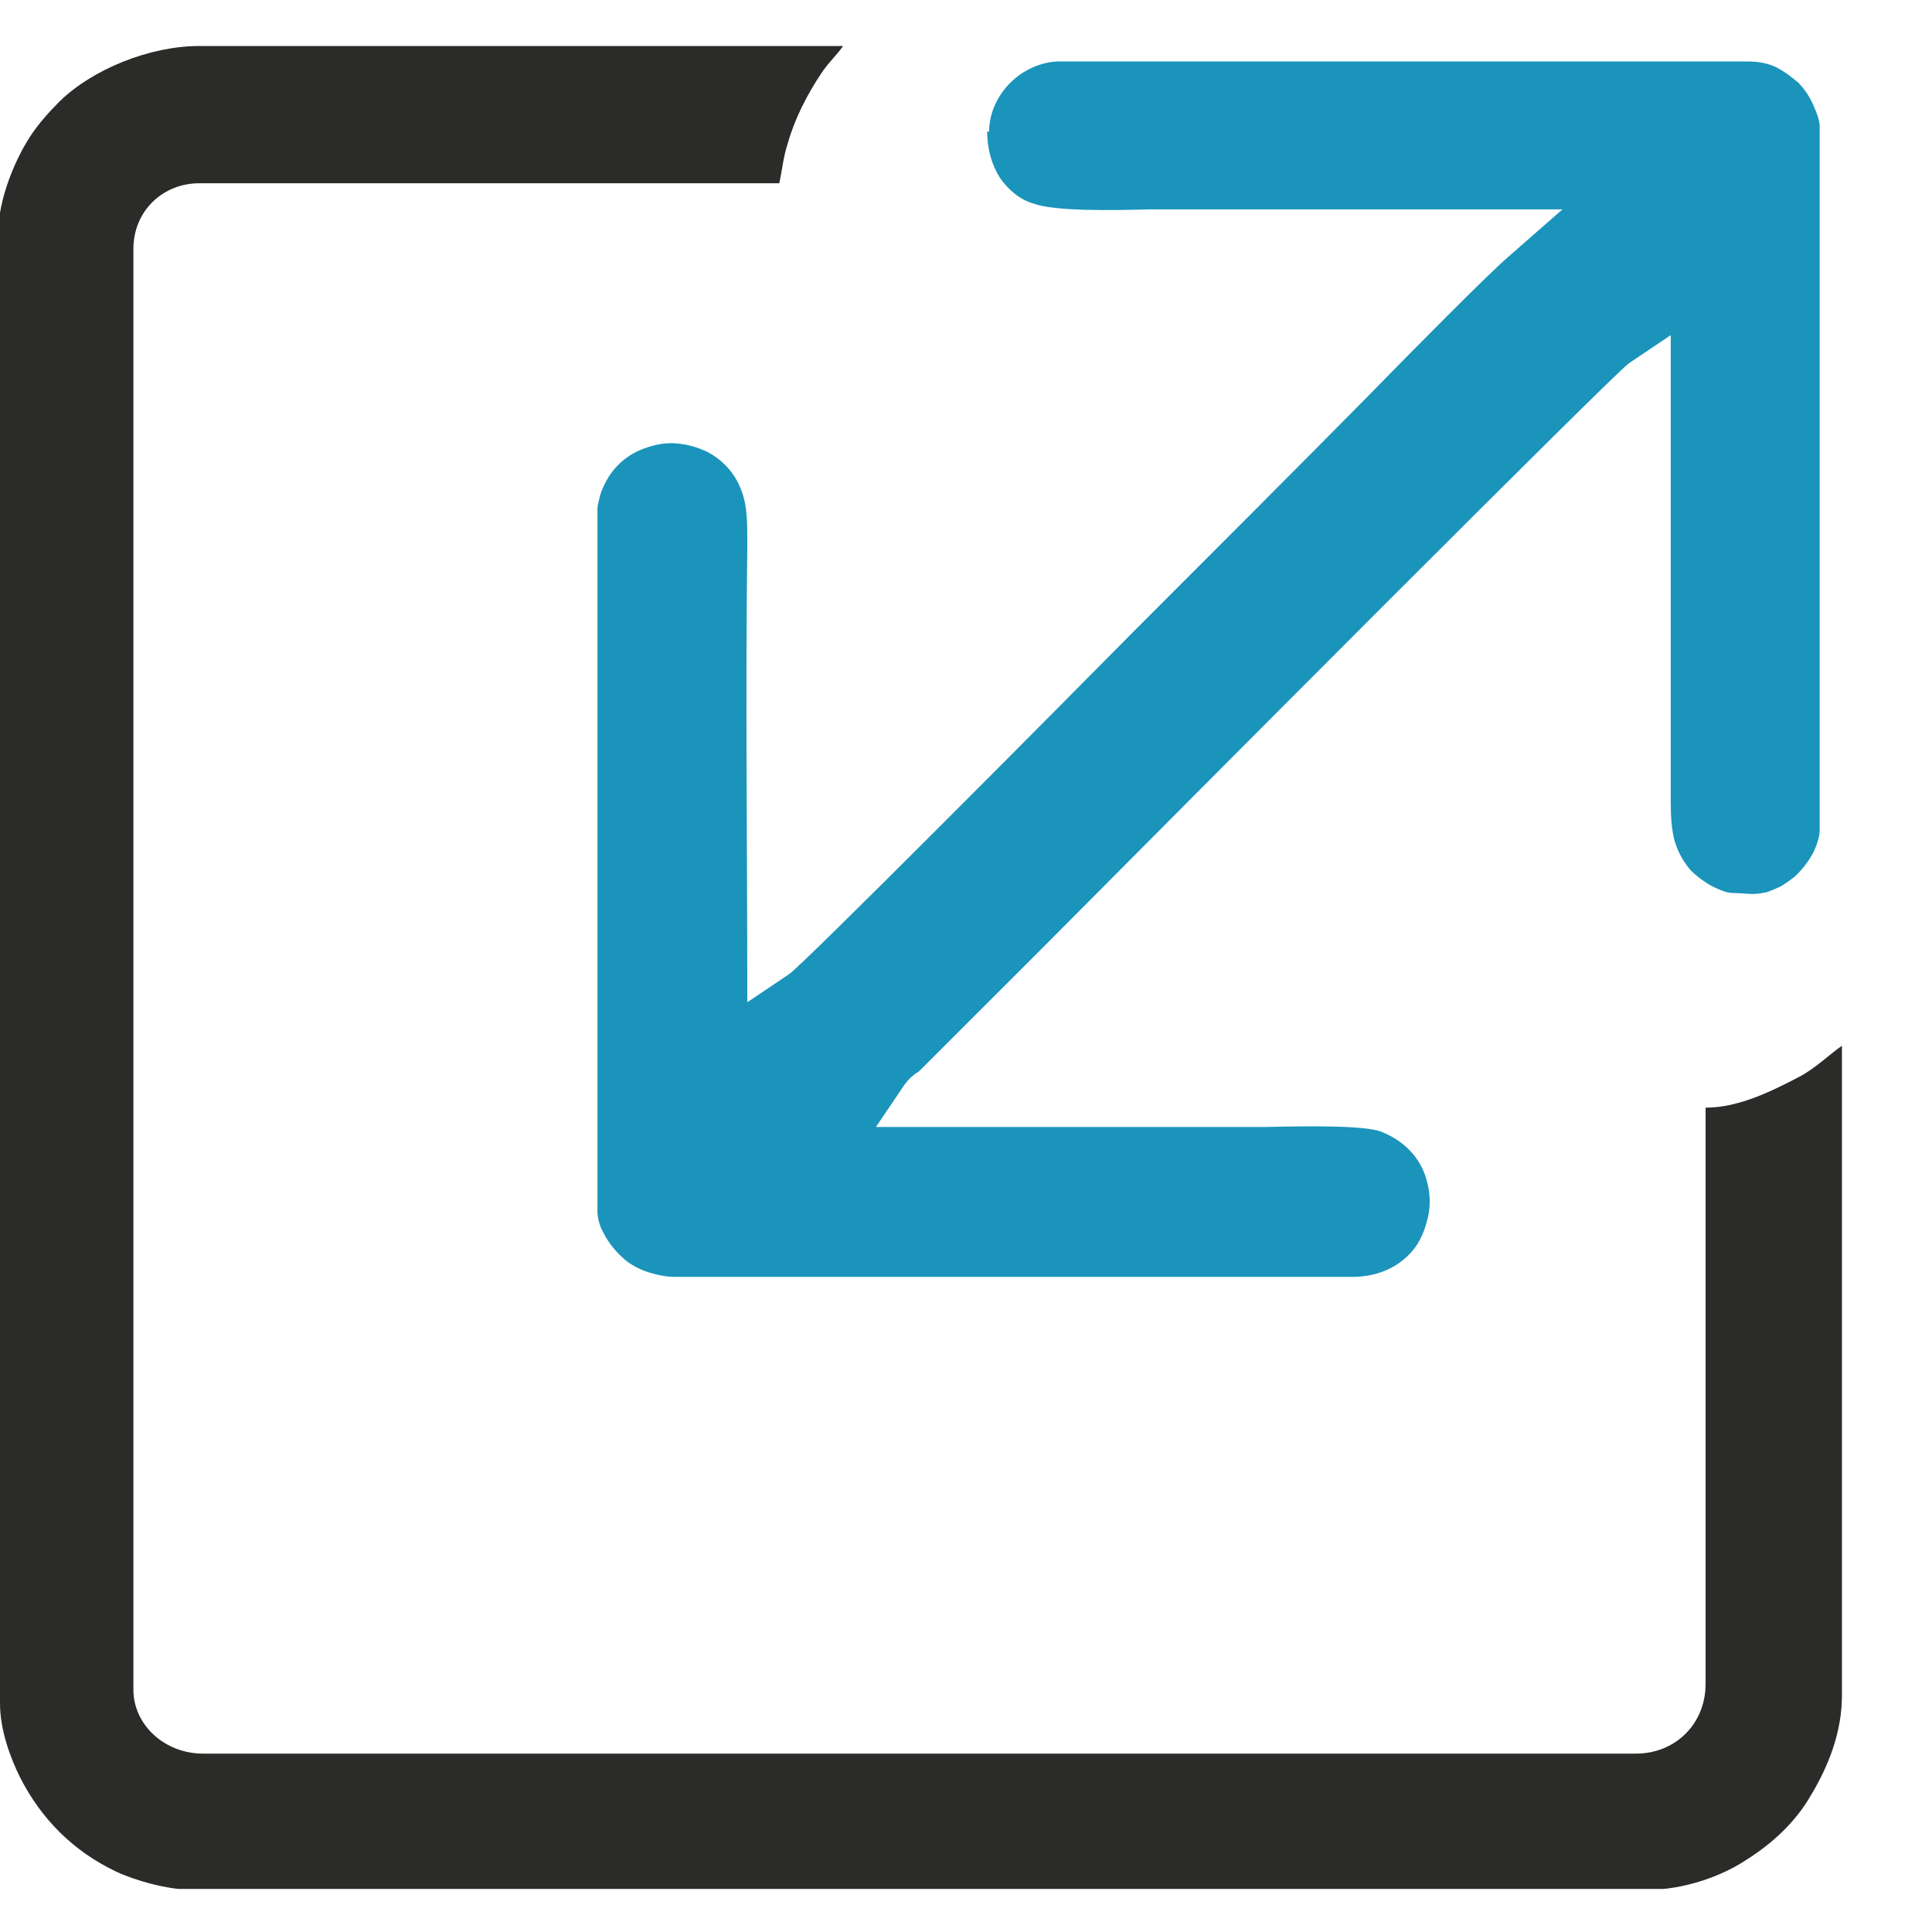 <?xml version="1.0" encoding="UTF-8"?> <svg xmlns="http://www.w3.org/2000/svg" width="21" height="21" viewBox="0 0 21 21" fill="none"> <g clip-path="url(#clip0_338_211)"> <path fill-rule="evenodd" clip-rule="evenodd" d="M10.73 1.425C10.73 1.625 10.782 1.793 10.866 1.929C10.961 2.066 11.087 2.171 11.234 2.213C11.465 2.297 12.064 2.287 12.495 2.276H12.79H16.983L16.395 2.791C16.153 3.001 15.364 3.8 14.85 4.326C14.009 5.177 13.168 6.018 12.327 6.859C11.549 7.647 8.701 10.516 8.575 10.59L8.123 10.894C8.123 9.244 8.102 7.573 8.123 5.923C8.123 5.671 8.123 5.503 8.06 5.335C7.987 5.135 7.85 4.998 7.692 4.914C7.587 4.862 7.472 4.83 7.356 4.82C7.24 4.809 7.125 4.83 7.009 4.872C6.83 4.935 6.673 5.061 6.578 5.251C6.557 5.293 6.526 5.356 6.515 5.419C6.505 5.461 6.494 5.492 6.494 5.534V13.165C6.494 13.238 6.515 13.322 6.557 13.396C6.61 13.501 6.683 13.595 6.767 13.669C6.82 13.722 6.904 13.774 7.009 13.816C7.104 13.848 7.219 13.879 7.335 13.879H14.702C14.986 13.879 15.207 13.764 15.344 13.606C15.438 13.501 15.491 13.364 15.522 13.227C15.554 13.091 15.543 12.944 15.501 12.807C15.438 12.597 15.28 12.408 15.018 12.303C14.839 12.229 14.187 12.24 13.757 12.25H13.483H9.521L9.826 11.798C9.878 11.725 9.92 11.693 9.962 11.662L9.983 11.651L11.329 10.306C12.916 8.708 17.572 4.031 17.708 3.947L18.16 3.643V8.708C18.16 8.887 18.171 9.024 18.202 9.139C18.234 9.244 18.276 9.328 18.339 9.412C18.391 9.486 18.486 9.56 18.591 9.623C18.675 9.665 18.759 9.707 18.843 9.707C18.917 9.707 18.99 9.717 19.053 9.717C19.106 9.717 19.159 9.707 19.211 9.696C19.264 9.675 19.316 9.654 19.358 9.633C19.411 9.602 19.453 9.57 19.495 9.539C19.558 9.486 19.642 9.391 19.705 9.276C19.747 9.192 19.779 9.097 19.779 9.024V1.372C19.779 1.309 19.747 1.225 19.705 1.131C19.663 1.036 19.6 0.952 19.547 0.899C19.474 0.836 19.39 0.773 19.306 0.731C19.222 0.689 19.116 0.668 18.99 0.668H11.518C11.318 0.668 11.118 0.763 10.982 0.899C10.835 1.047 10.751 1.236 10.751 1.435L10.73 1.425Z" fill="#1A94BB"></path> <path fill-rule="evenodd" clip-rule="evenodd" d="M-0 2.549V18.514C-0 18.808 0.115 19.113 0.22 19.323C0.451 19.775 0.798 20.122 1.261 20.343C1.46 20.437 1.818 20.542 2.102 20.542H17.898C18.318 20.542 18.728 20.385 18.98 20.217C19.264 20.038 19.516 19.807 19.685 19.512C19.874 19.197 20.021 18.829 20.021 18.43V11.367C19.884 11.462 19.737 11.609 19.558 11.704C19.275 11.851 18.907 12.04 18.539 12.04V18.304C18.539 18.735 18.213 19.061 17.782 19.061H2.207C1.786 19.061 1.45 18.745 1.45 18.367V2.707C1.45 2.287 1.776 1.992 2.165 1.992H8.471C8.502 1.845 8.513 1.709 8.565 1.551C8.639 1.288 8.775 1.026 8.922 0.805C8.996 0.689 9.091 0.605 9.164 0.5H2.165C1.629 0.5 1.008 0.752 0.651 1.099C0.536 1.215 0.42 1.341 0.325 1.488C0.168 1.73 -0.021 2.161 -0.021 2.549H-0Z" fill="#2B2B2A"></path> </g> <defs> <clipPath id="clip0_338_211"> <rect width="20.032" height="20.032" fill="white" transform="translate(0 0.5)"></rect> </clipPath> </defs> </svg> 